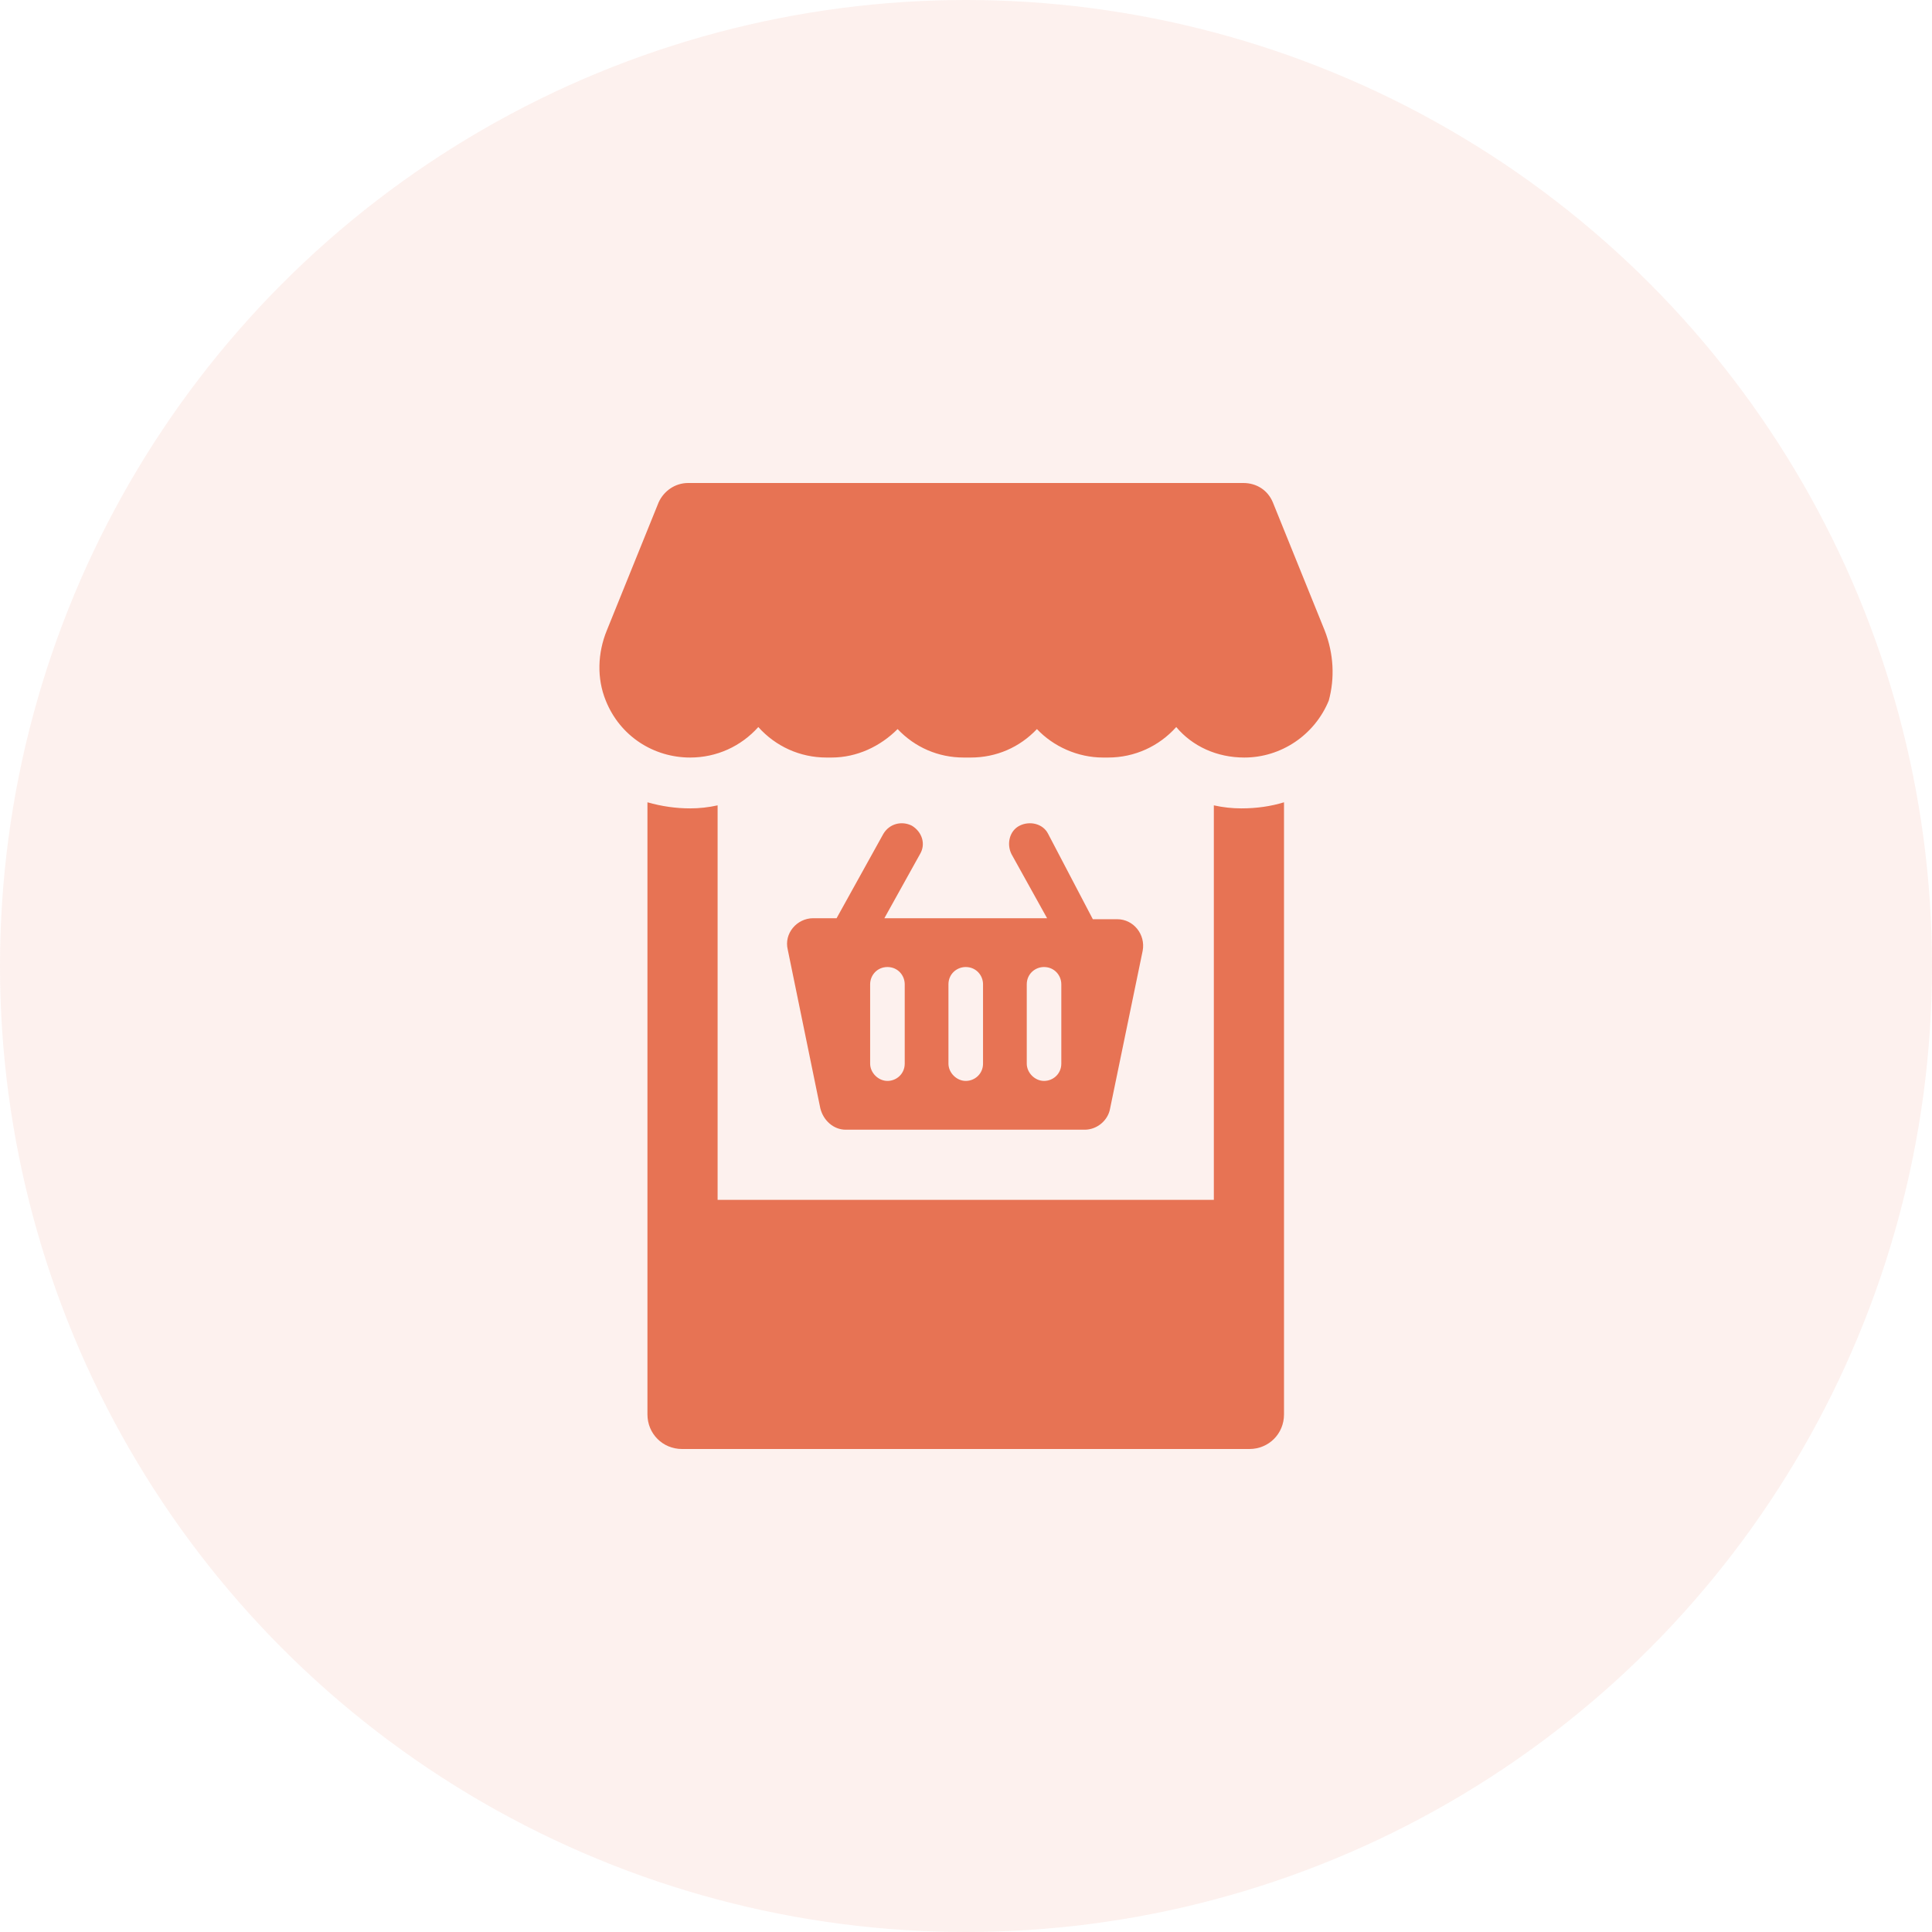 <svg xmlns="http://www.w3.org/2000/svg" width="60" height="60" viewBox="0 0 60 60" fill="none"><circle opacity="0.1" cx="30" cy="30" r="30" fill="#E77354"></circle><path d="M28.318 25.642C28.002 25.484 27.623 25.579 27.434 25.895L25.981 28.516H25.255C24.75 28.516 24.339 28.989 24.465 29.495L25.476 34.421C25.571 34.8 25.887 35.084 26.265 35.084H33.687C34.066 35.084 34.413 34.8 34.476 34.421L35.487 29.526C35.581 29.021 35.203 28.547 34.697 28.547H33.939L32.55 25.895C32.392 25.579 31.981 25.484 31.665 25.642C31.349 25.8 31.255 26.21 31.413 26.526L32.518 28.516H27.465L28.571 26.526C28.76 26.211 28.634 25.832 28.318 25.642L28.318 25.642ZM31.887 30.569C31.887 30.253 32.139 30.032 32.423 30.032C32.739 30.032 32.96 30.284 32.96 30.569V33.032C32.96 33.347 32.708 33.569 32.423 33.569C32.139 33.569 31.887 33.316 31.887 33.032V30.569ZM29.455 30.569C29.455 30.253 29.708 30.032 29.992 30.032C30.308 30.032 30.529 30.284 30.529 30.569V33.032C30.529 33.347 30.276 33.569 29.992 33.569C29.708 33.569 29.455 33.316 29.455 33.032V30.569ZM27.56 30.032C27.876 30.032 28.097 30.284 28.097 30.569V33.032C28.097 33.347 27.844 33.569 27.56 33.569C27.276 33.569 27.023 33.316 27.023 33.032V30.569C27.023 30.284 27.244 30.032 27.56 30.032Z" fill="#E77354"></path><path d="M37.697 25.011V37.263H22.286V25.011C22.002 25.074 21.718 25.105 21.434 25.105C20.992 25.105 20.549 25.042 20.107 24.916V43.926C20.107 44.526 20.581 45 21.181 45H38.802C39.402 45 39.876 44.526 39.876 43.926L39.876 24.916C39.465 25.042 39.023 25.105 38.55 25.105C38.265 25.105 37.981 25.074 37.697 25.011H37.697Z" fill="#E77354"></path><path d="M41.139 19.579L39.529 15.6C39.371 15.221 39.023 15 38.613 15H21.371C20.96 15 20.613 15.253 20.455 15.6L18.845 19.579C18.561 20.274 18.529 21.063 18.813 21.758C19.255 22.863 20.298 23.526 21.434 23.526C22.255 23.526 23.013 23.179 23.55 22.579C24.087 23.179 24.845 23.526 25.666 23.526H25.824C26.613 23.526 27.34 23.179 27.876 22.642C28.413 23.21 29.14 23.526 29.929 23.526H30.15C30.94 23.526 31.666 23.21 32.203 22.642C32.708 23.179 33.466 23.526 34.255 23.526H34.413C35.234 23.526 35.992 23.179 36.529 22.579C37.034 23.179 37.792 23.526 38.645 23.526C39.782 23.526 40.824 22.832 41.266 21.758C41.455 21.063 41.423 20.305 41.139 19.579H41.139Z" fill="#E77354"></path></svg>